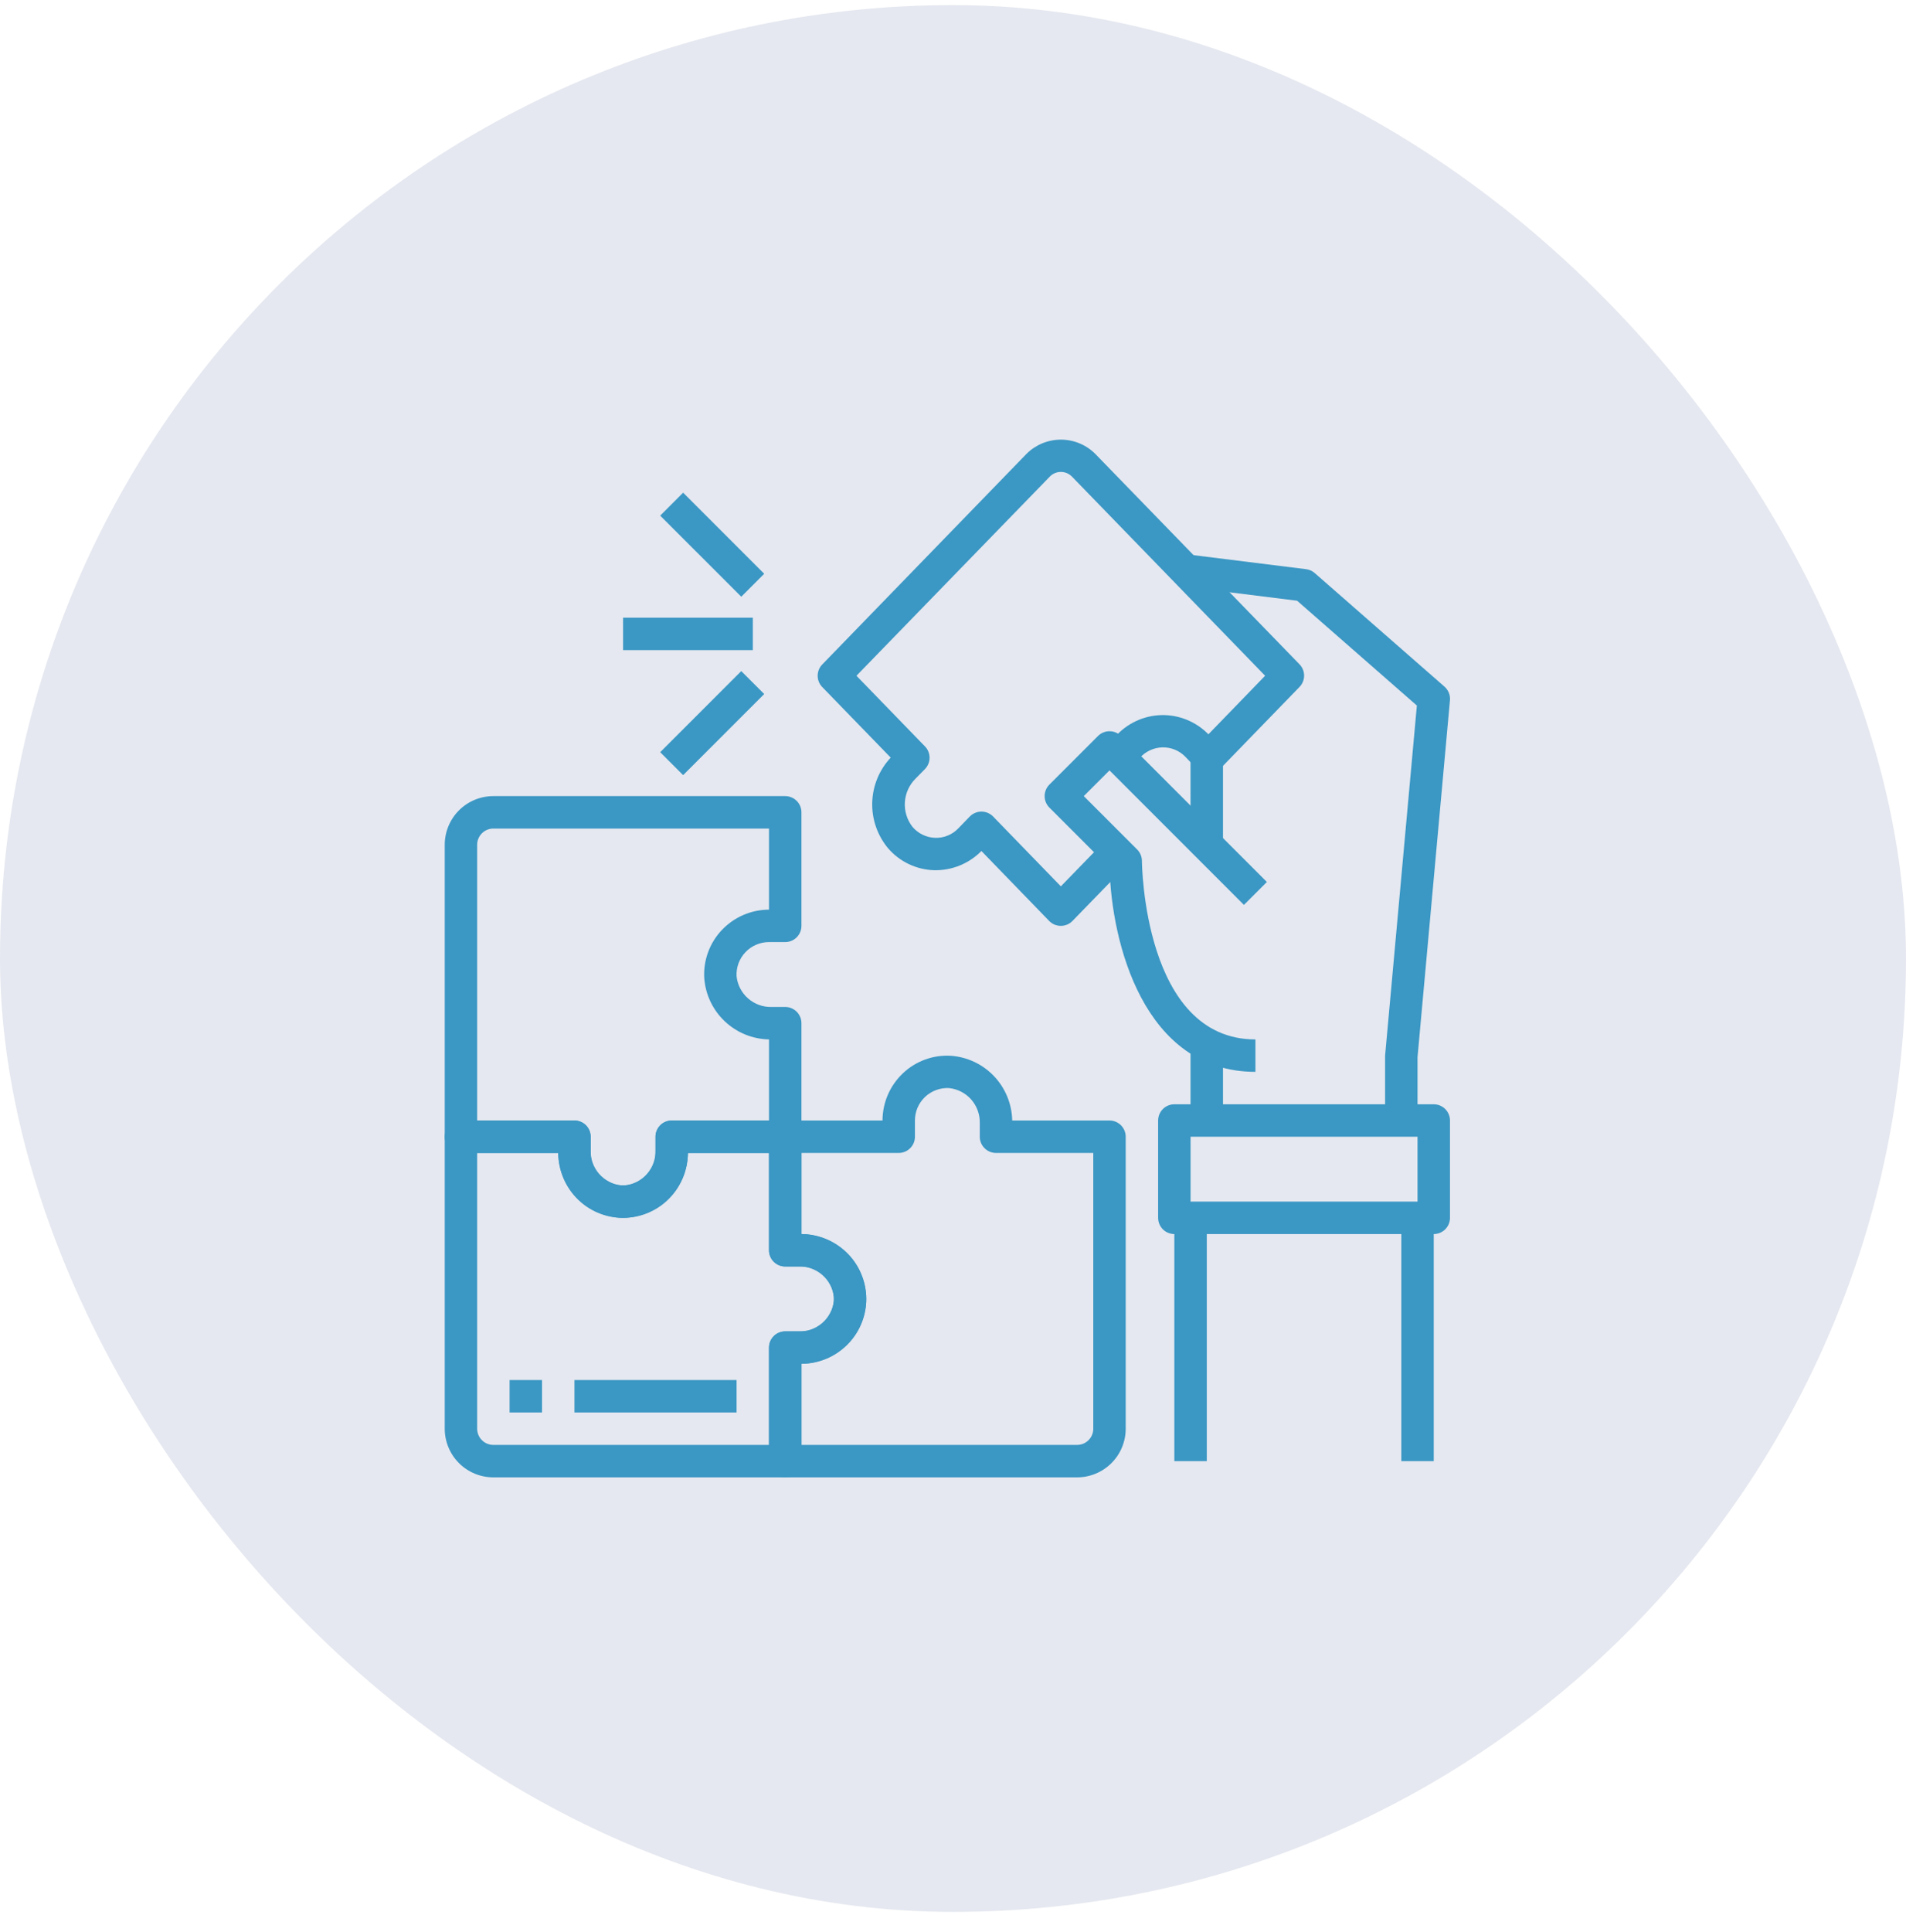<svg xmlns="http://www.w3.org/2000/svg" width="75" height="76" viewBox="0 0 75 76" fill="none"><rect y="0.2" width="75" height="75" rx="37.5" fill="#E5E8F0"></rect><g clip-path="url(#clip0_2_123)"><path d="M41.744 36.416C41.658 36.417 41.574 36.4 41.495 36.367C41.417 36.334 41.345 36.286 41.286 36.225L38.618 33.472C38.377 33.717 38.088 33.91 37.77 34.04C37.452 34.17 37.111 34.234 36.767 34.228C36.419 34.219 36.077 34.137 35.762 33.987C35.447 33.838 35.167 33.623 34.941 33.359C34.522 32.854 34.302 32.214 34.322 31.559C34.342 30.903 34.6 30.278 35.049 29.799L32.355 27.023C32.239 26.904 32.175 26.744 32.175 26.579C32.175 26.413 32.239 26.254 32.355 26.135L40.393 17.851C40.752 17.493 41.238 17.292 41.745 17.292C42.252 17.292 42.738 17.493 43.097 17.851L51.136 26.13C51.251 26.249 51.316 26.408 51.316 26.574C51.316 26.74 51.251 26.899 51.136 27.018L48.01 30.24C47.95 30.301 47.879 30.349 47.8 30.382C47.721 30.415 47.637 30.432 47.551 30.431C47.466 30.431 47.381 30.414 47.302 30.38C47.223 30.346 47.152 30.297 47.093 30.235L46.646 29.769C46.529 29.647 46.387 29.55 46.23 29.486C46.073 29.422 45.904 29.391 45.735 29.396C45.564 29.401 45.395 29.442 45.24 29.516C45.085 29.59 44.948 29.695 44.836 29.825C44.769 29.899 44.714 29.983 44.674 30.074L43.504 29.563C43.598 29.349 43.725 29.151 43.882 28.977C44.109 28.718 44.388 28.509 44.7 28.363C45.012 28.216 45.351 28.136 45.695 28.127C46.04 28.118 46.382 28.181 46.701 28.311C47.02 28.441 47.309 28.635 47.55 28.882L49.782 26.579L42.179 18.744C42.122 18.686 42.055 18.641 41.98 18.609C41.906 18.578 41.826 18.562 41.745 18.562C41.664 18.562 41.584 18.578 41.509 18.609C41.435 18.641 41.367 18.686 41.311 18.744L33.701 26.579L36.396 29.357C36.513 29.476 36.578 29.636 36.578 29.803C36.578 29.97 36.513 30.13 36.396 30.25L36.026 30.626C35.778 30.872 35.629 31.201 35.606 31.55C35.584 31.899 35.689 32.244 35.904 32.52C36.015 32.652 36.152 32.758 36.307 32.833C36.462 32.908 36.631 32.949 36.803 32.954C36.973 32.959 37.143 32.928 37.3 32.862C37.457 32.797 37.599 32.699 37.715 32.575L38.162 32.114C38.222 32.053 38.293 32.005 38.371 31.972C38.45 31.939 38.534 31.922 38.62 31.922C38.705 31.922 38.789 31.939 38.868 31.972C38.946 32.005 39.017 32.053 39.077 32.114L41.744 34.862L43.487 33.069L44.402 33.958L42.201 36.223C42.142 36.284 42.071 36.333 41.992 36.366C41.913 36.399 41.829 36.416 41.744 36.416Z" fill="#3B97C4"></path><path d="M24.518 47.9C24.472 47.9 24.425 47.9 24.38 47.897C23.732 47.849 23.125 47.562 22.679 47.09C22.232 46.619 21.978 45.998 21.966 45.348H18.138C17.969 45.348 17.806 45.281 17.687 45.161C17.567 45.042 17.5 44.88 17.5 44.71V33.227C17.5 32.719 17.702 32.232 18.061 31.873C18.42 31.514 18.906 31.313 19.414 31.313H30.898C31.067 31.313 31.229 31.38 31.349 31.5C31.469 31.619 31.536 31.781 31.536 31.951V36.416C31.536 36.586 31.469 36.748 31.349 36.868C31.229 36.987 31.067 37.054 30.898 37.054H30.26C30.086 37.054 29.915 37.089 29.755 37.158C29.595 37.226 29.451 37.327 29.332 37.453C29.213 37.578 29.12 37.727 29.06 37.89C29 38.053 28.974 38.227 28.984 38.4C29.02 38.739 29.183 39.051 29.44 39.274C29.696 39.498 30.028 39.617 30.368 39.606H30.898C31.067 39.606 31.229 39.674 31.349 39.793C31.469 39.913 31.536 40.075 31.536 40.245V44.71C31.536 44.88 31.469 45.042 31.349 45.161C31.229 45.281 31.067 45.348 30.898 45.348H27.07C27.069 45.694 26.998 46.037 26.861 46.355C26.725 46.673 26.525 46.96 26.274 47.199C25.802 47.651 25.172 47.903 24.518 47.9ZM18.776 44.072H22.604C22.773 44.072 22.935 44.14 23.055 44.259C23.175 44.379 23.242 44.541 23.242 44.71V45.24C23.232 45.58 23.35 45.912 23.574 46.169C23.798 46.425 24.11 46.588 24.448 46.624C24.622 46.634 24.795 46.608 24.958 46.548C25.121 46.488 25.27 46.396 25.396 46.276C25.522 46.157 25.622 46.013 25.691 45.853C25.759 45.694 25.794 45.522 25.794 45.348V44.71C25.794 44.541 25.861 44.379 25.981 44.259C26.1 44.14 26.263 44.072 26.432 44.072H30.26V40.883C29.61 40.87 28.989 40.616 28.518 40.169C28.046 39.723 27.759 39.116 27.712 38.468C27.692 38.122 27.744 37.775 27.864 37.449C27.984 37.123 28.17 36.825 28.41 36.574C28.648 36.324 28.936 36.124 29.253 35.987C29.571 35.85 29.914 35.779 30.26 35.779V32.589H19.414C19.245 32.589 19.082 32.656 18.963 32.776C18.843 32.895 18.776 33.057 18.776 33.227V44.072Z" fill="#3B97C4"></path><path d="M30.898 58.108H19.414C18.906 58.108 18.42 57.907 18.061 57.548C17.702 57.189 17.5 56.702 17.5 56.194V44.71C17.5 44.541 17.567 44.379 17.687 44.259C17.806 44.14 17.969 44.072 18.138 44.072L22.604 44.072C22.773 44.072 22.935 44.14 23.055 44.259C23.175 44.379 23.242 44.541 23.242 44.71V45.348C23.242 45.522 23.277 45.694 23.345 45.853C23.414 46.013 23.514 46.157 23.64 46.276C23.766 46.396 23.915 46.488 24.078 46.548C24.241 46.608 24.414 46.634 24.587 46.624C24.926 46.588 25.238 46.425 25.462 46.169C25.686 45.912 25.804 45.58 25.794 45.24V44.71C25.794 44.541 25.861 44.379 25.981 44.259C26.1 44.14 26.263 44.072 26.432 44.072L30.898 44.072C31.067 44.072 31.229 44.14 31.349 44.259C31.469 44.379 31.536 44.541 31.536 44.71V48.538C31.882 48.539 32.224 48.61 32.542 48.747C32.86 48.884 33.147 49.083 33.386 49.334C33.626 49.585 33.811 49.882 33.931 50.208C34.051 50.533 34.102 50.88 34.083 51.226C34.036 51.874 33.749 52.481 33.278 52.928C32.807 53.375 32.185 53.63 31.536 53.642V57.47C31.536 57.639 31.469 57.802 31.349 57.921C31.229 58.041 31.067 58.108 30.898 58.108ZM18.776 45.348V56.194C18.776 56.364 18.843 56.526 18.963 56.645C19.082 56.765 19.245 56.832 19.414 56.832H30.26V53.004C30.26 52.835 30.327 52.673 30.447 52.553C30.566 52.434 30.729 52.366 30.898 52.366H31.427C31.768 52.377 32.099 52.258 32.356 52.034C32.612 51.811 32.775 51.498 32.812 51.16C32.821 50.986 32.795 50.813 32.735 50.65C32.675 50.487 32.583 50.338 32.464 50.212C32.344 50.086 32.2 49.986 32.041 49.918C31.881 49.849 31.709 49.814 31.536 49.814H30.898C30.729 49.814 30.566 49.747 30.447 49.627C30.327 49.508 30.26 49.346 30.26 49.176V45.348H27.07C27.058 45.998 26.804 46.619 26.357 47.091C25.91 47.562 25.303 47.849 24.656 47.897C24.309 47.917 23.962 47.865 23.636 47.745C23.31 47.625 23.012 47.439 22.762 47.199C22.511 46.96 22.311 46.673 22.175 46.355C22.038 46.037 21.967 45.694 21.966 45.348H18.776Z" fill="#3B97C4"></path><path d="M42.382 58.108H30.898C30.729 58.108 30.566 58.041 30.447 57.921C30.327 57.802 30.26 57.639 30.26 57.47V53.004C30.26 52.835 30.327 52.673 30.447 52.553C30.566 52.434 30.729 52.366 30.898 52.366H31.536C31.709 52.367 31.881 52.331 32.041 52.263C32.2 52.194 32.344 52.094 32.464 51.968C32.583 51.842 32.676 51.693 32.735 51.53C32.795 51.368 32.821 51.194 32.812 51.021C32.775 50.682 32.613 50.37 32.356 50.146C32.099 49.923 31.768 49.804 31.427 49.814H30.898C30.729 49.814 30.566 49.747 30.447 49.627C30.327 49.508 30.26 49.346 30.26 49.176V44.71C30.26 44.541 30.327 44.379 30.447 44.259C30.566 44.14 30.729 44.072 30.898 44.072H34.726C34.727 43.726 34.798 43.384 34.934 43.066C35.071 42.748 35.271 42.461 35.521 42.222C35.772 41.983 36.07 41.797 36.395 41.677C36.721 41.557 37.067 41.506 37.414 41.526C38.062 41.572 38.669 41.859 39.116 42.33C39.563 42.802 39.817 43.423 39.83 44.072H43.658C43.827 44.072 43.989 44.14 44.109 44.259C44.228 44.379 44.296 44.541 44.296 44.71V56.194C44.296 56.702 44.094 57.189 43.735 57.548C43.376 57.907 42.889 58.108 42.382 58.108ZM31.536 56.832H42.382C42.551 56.832 42.713 56.765 42.833 56.645C42.953 56.526 43.02 56.364 43.02 56.194V45.348H39.192C39.023 45.348 38.86 45.281 38.741 45.161C38.621 45.042 38.554 44.88 38.554 44.71V44.181C38.564 43.841 38.445 43.509 38.222 43.252C37.998 42.996 37.686 42.833 37.347 42.797C37.174 42.787 37.001 42.813 36.838 42.873C36.675 42.933 36.526 43.025 36.4 43.145C36.274 43.264 36.174 43.408 36.105 43.568C36.037 43.727 36.002 43.899 36.002 44.072V44.71C36.002 44.88 35.935 45.042 35.815 45.161C35.695 45.281 35.533 45.348 35.364 45.348H31.536V48.538C32.185 48.55 32.807 48.805 33.278 49.251C33.75 49.698 34.037 50.305 34.084 50.953C34.104 51.299 34.052 51.646 33.932 51.972C33.812 52.298 33.626 52.596 33.386 52.847C33.147 53.097 32.86 53.297 32.542 53.434C32.224 53.57 31.882 53.641 31.536 53.642V56.832Z" fill="#3B97C4"></path><path d="M49.4 42.158C44.997 42.158 43.733 37.054 43.661 34.132L41.292 31.764C41.173 31.644 41.106 31.482 41.106 31.313C41.106 31.143 41.173 30.981 41.292 30.861L43.206 28.948C43.326 28.828 43.488 28.761 43.658 28.761C43.827 28.761 43.989 28.828 44.109 28.948L49.851 34.69L48.948 35.592L43.658 30.301L42.646 31.313L44.747 33.413C44.866 33.533 44.934 33.695 44.934 33.864C44.934 33.935 44.997 40.883 49.4 40.883V42.158Z" fill="#3B97C4"></path><path d="M55.779 44.072H54.503V41.52L55.753 27.751L51.041 23.628L46.575 23.071L46.735 21.807L51.393 22.387C51.519 22.403 51.638 22.456 51.734 22.54L56.838 27.006C56.914 27.072 56.973 27.155 57.011 27.248C57.049 27.341 57.064 27.442 57.055 27.542L55.779 41.578V44.072Z" fill="#3B97C4"></path><path d="M46.847 40.883H48.124V44.073H46.847V40.883Z" fill="#3B97C4"></path><path d="M56.417 48.538H46.21C46.041 48.538 45.878 48.471 45.758 48.352C45.639 48.232 45.572 48.07 45.572 47.9V44.072C45.572 43.903 45.639 43.741 45.758 43.621C45.878 43.502 46.041 43.434 46.21 43.434H56.417C56.587 43.434 56.749 43.502 56.869 43.621C56.988 43.741 57.056 43.903 57.056 44.072V47.9C57.056 48.07 56.988 48.232 56.869 48.352C56.749 48.471 56.587 48.538 56.417 48.538ZM46.848 47.262H55.779V44.71H46.848V47.262Z" fill="#3B97C4"></path><path d="M46.21 47.9H47.486V57.47H46.21V47.9Z" fill="#3B97C4"></path><path d="M55.142 47.9H56.417V57.47H55.142V47.9Z" fill="#3B97C4"></path><path d="M46.847 29.399H48.124V33.227H46.847V29.399Z" fill="#3B97C4"></path><path d="M24.518 24.295H29.623V25.571H24.518V24.295Z" fill="#3B97C4"></path><path d="M25.978 29.586L29.168 26.396L30.071 27.298L26.881 30.488L25.978 29.586Z" fill="#3B97C4"></path><path d="M25.979 20.281L26.881 19.378L30.071 22.568L29.169 23.471L25.979 20.281Z" fill="#3B97C4"></path><path d="M20.052 54.28H21.328V55.556H20.052V54.28Z" fill="#3B97C4"></path><path d="M22.604 54.28H28.984V55.556H22.604V54.28Z" fill="#3B97C4"></path></g><defs><clipPath id="clip0_2_123"><rect width="40" height="40.816" fill="white" transform="translate(17.5 17.292)"></rect></clipPath></defs></svg>